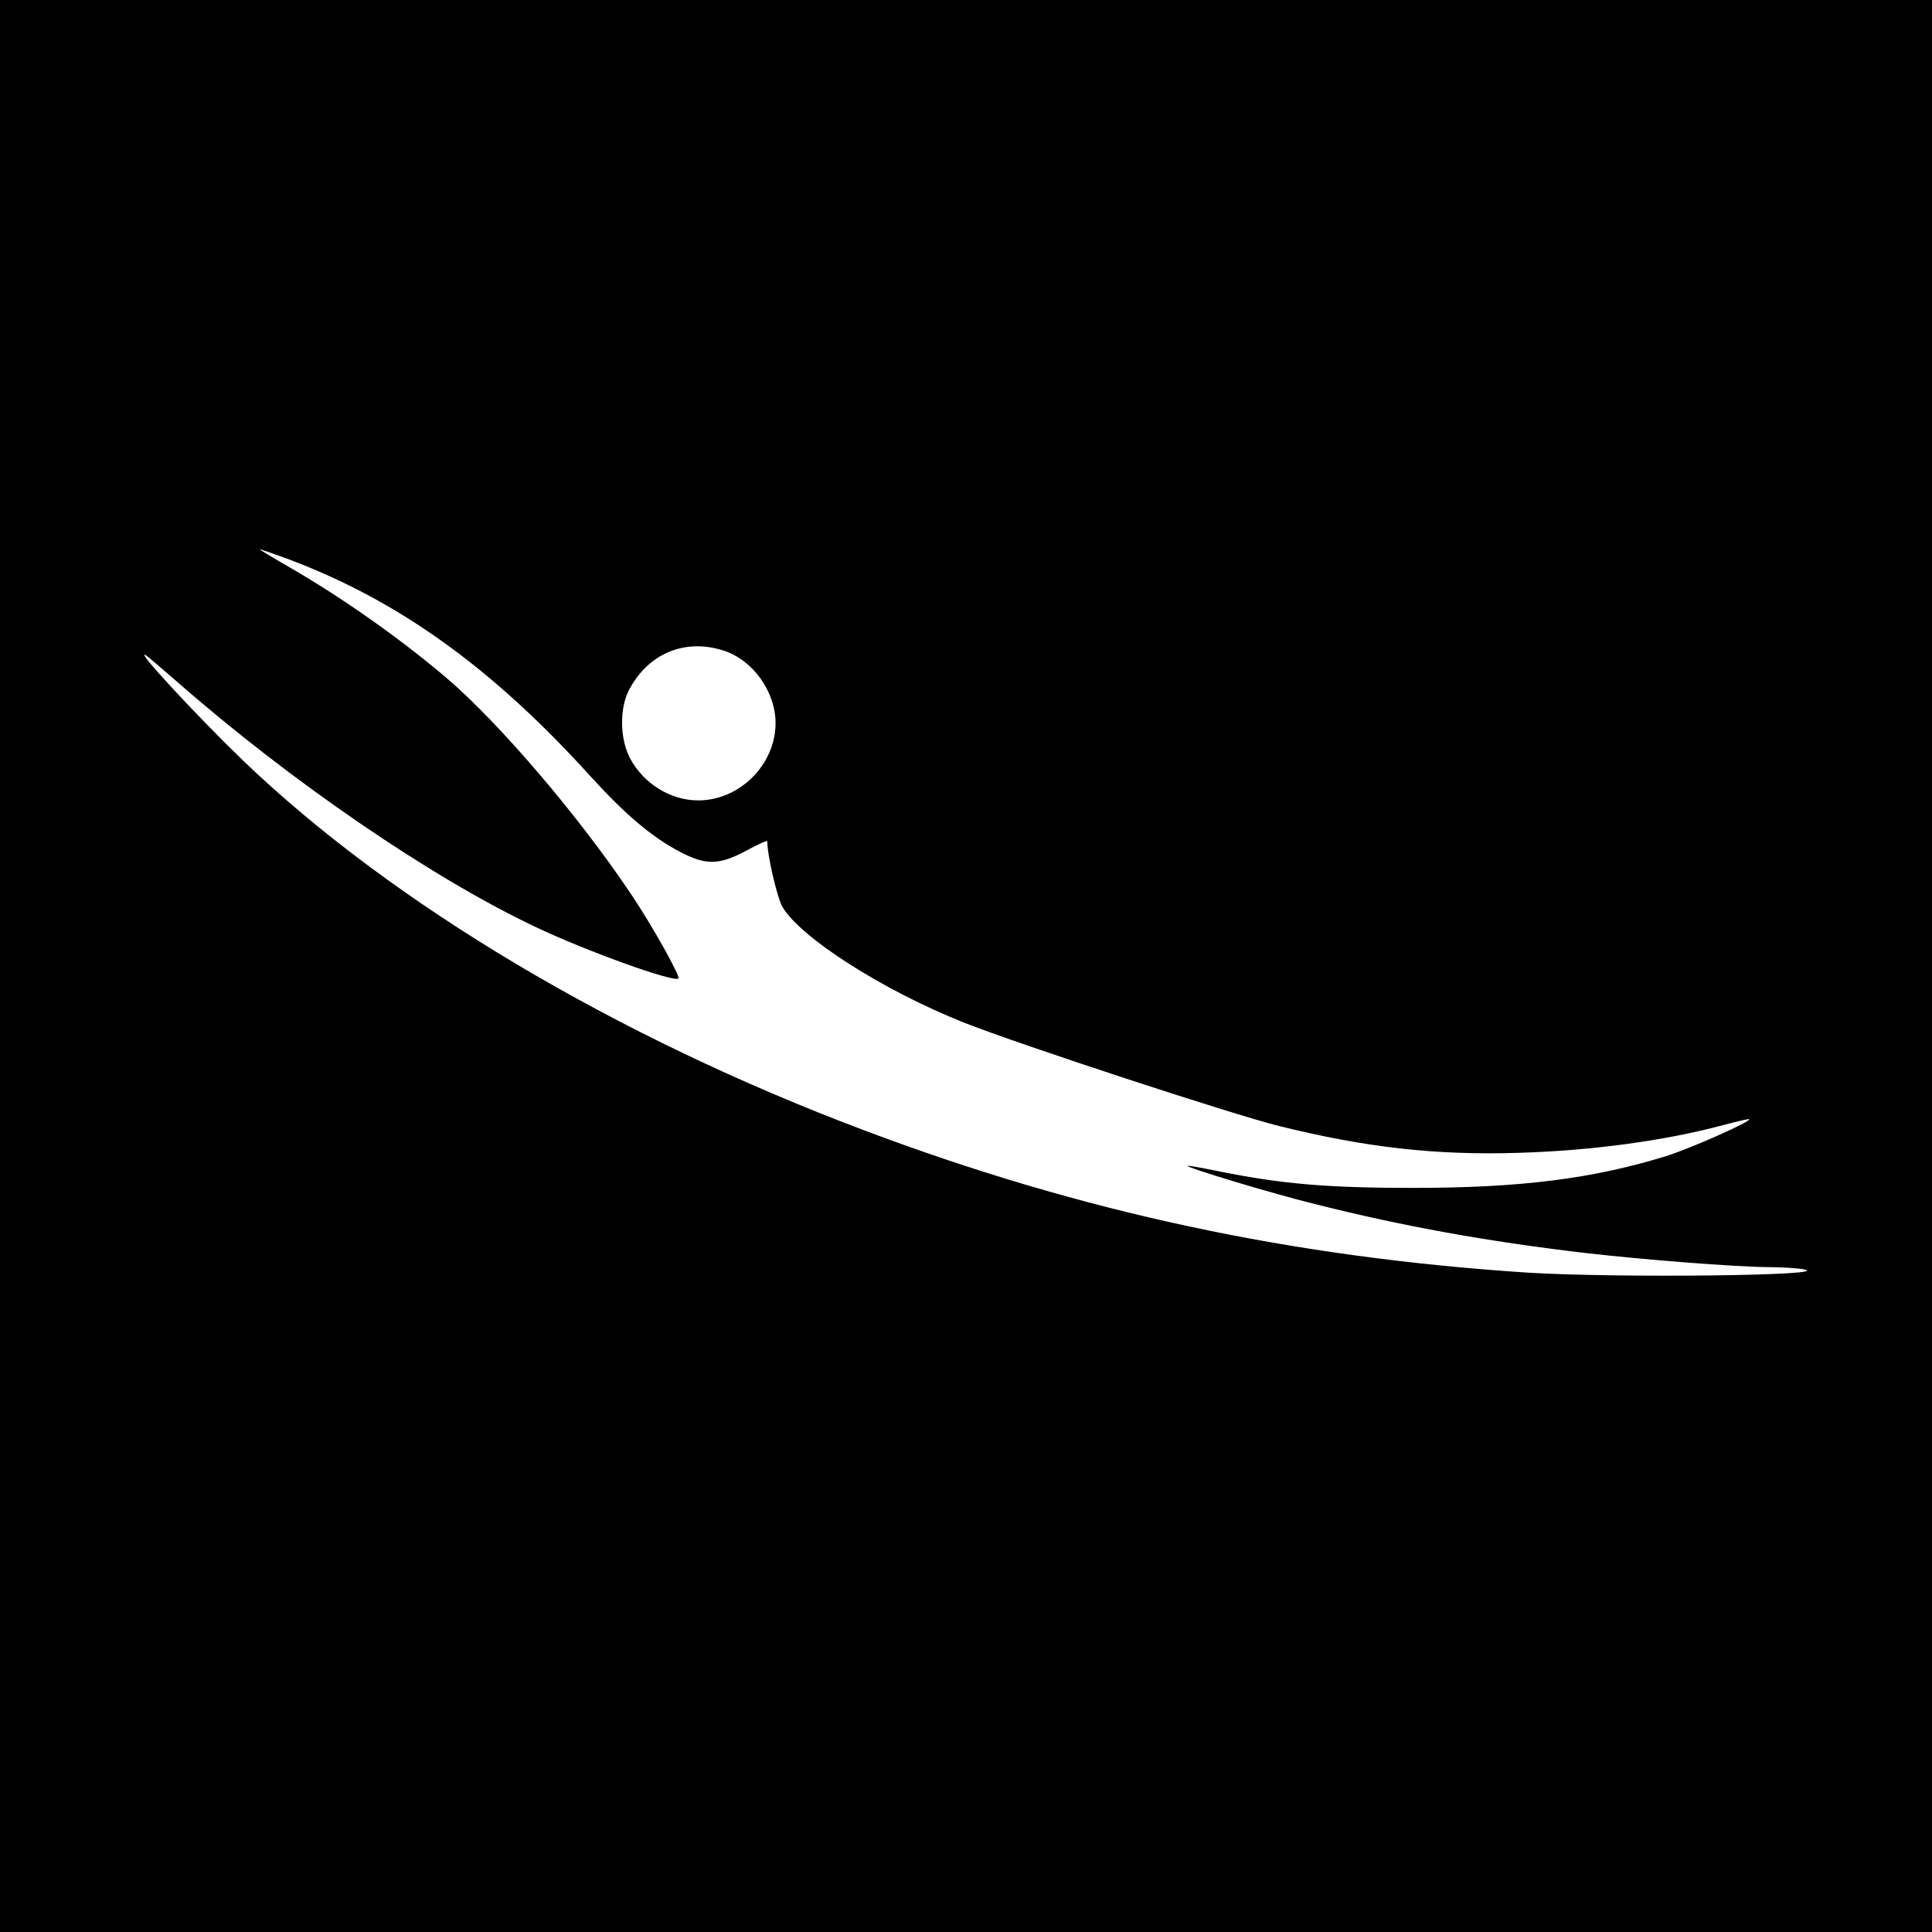<?xml version="1.0" standalone="no"?>
<!DOCTYPE svg PUBLIC "-//W3C//DTD SVG 20010904//EN"
 "http://www.w3.org/TR/2001/REC-SVG-20010904/DTD/svg10.dtd">
<svg version="1.0" xmlns="http://www.w3.org/2000/svg"
 width="700pt" height="700pt" viewBox="0 0 700 700"
 preserveAspectRatio="xMidYMid meet">
<g transform="translate(0,700) scale(0.1,-0.1)"
fill="#000000" stroke="none">
<path d="M0 3500 l0 -3500 3500 0 3500 0 0 3500 0 3500 -3500 0 -3500 0 0
-3500z m1026 1481 c407 -149 751 -394 1111 -791 128 -141 225 -223 326 -276
95 -50 143 -49 243 5 41 22 74 37 74 33 0 -52 36 -205 55 -238 66 -112 367
-304 660 -420 203 -80 971 -332 1140 -374 316 -78 565 -106 865 -97 269 8 533
44 745 101 50 13 91 23 93 21 8 -8 -215 -107 -302 -134 -266 -82 -528 -115
-916 -115 -307 0 -475 14 -698 59 -64 13 -118 23 -119 21 -6 -6 304 -100 467
-140 314 -79 618 -134 975 -176 209 -24 539 -50 660 -51 50 0 108 -4 130 -8
121 -23 -678 -32 -1000 -12 -855 56 -1617 219 -2405 516 -900 339 -1708 820
-2249 1339 -164 158 -396 408 -353 382 7 -4 56 -46 110 -93 414 -363 922 -711
1299 -890 184 -88 506 -204 521 -188 8 7 -96 193 -170 303 -189 283 -481 625
-674 789 -168 142 -372 286 -564 397 -63 36 -112 66 -109 66 3 0 41 -13 85
-29z m1595 -338 c107 -34 189 -149 189 -263 0 -150 -130 -280 -280 -280 -101
0 -199 61 -248 154 -36 70 -38 179 -3 246 69 132 202 188 342 143z"/>
</g>
</svg>
